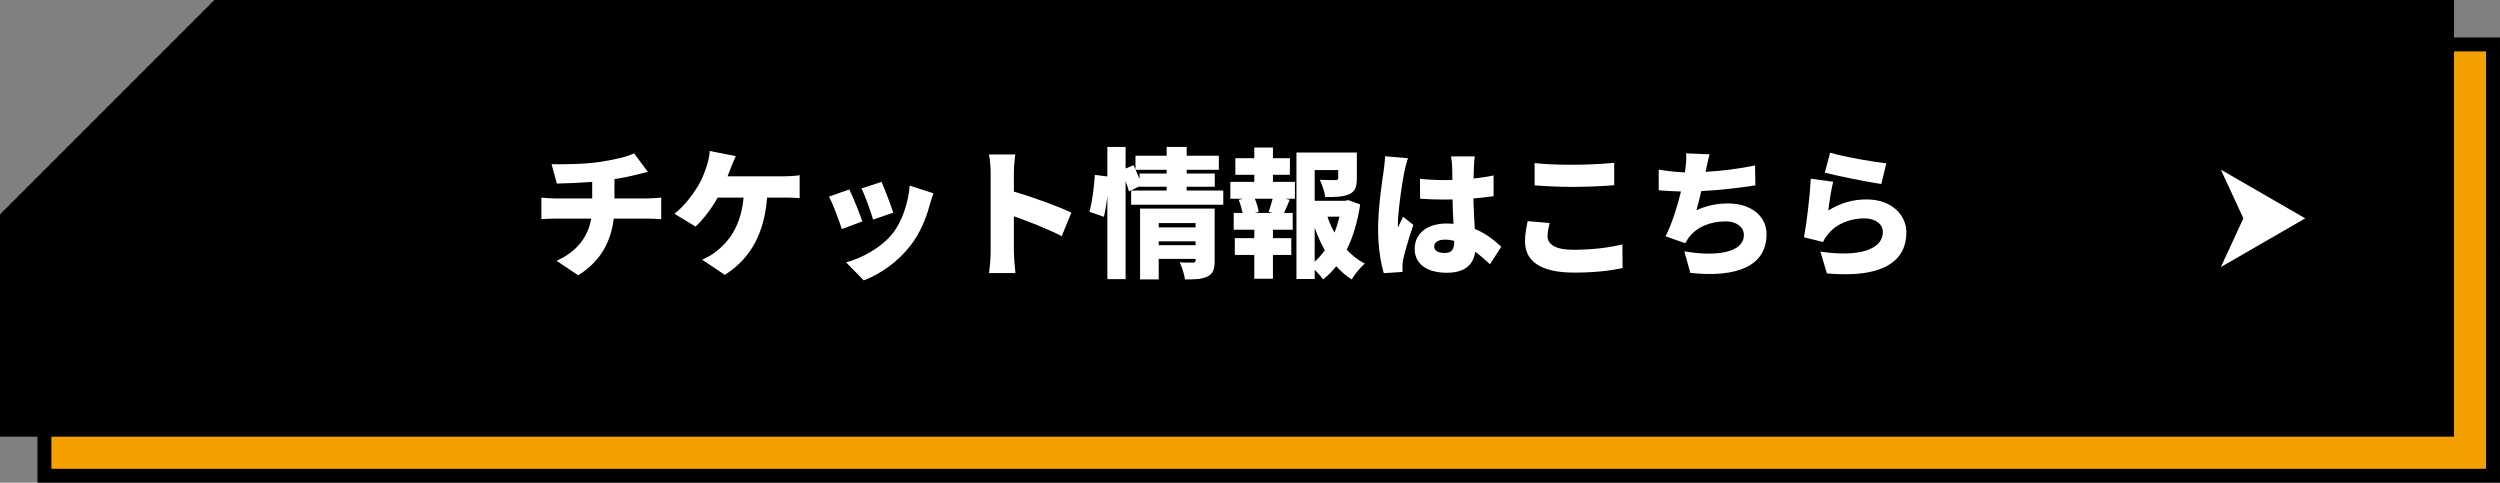 <?xml version="1.0" encoding="UTF-8"?><svg id="_レイヤー_2" xmlns="http://www.w3.org/2000/svg" viewBox="0 0 359.389 69.389"><rect x="0" y="0" width="359.389" height="69.389" fill="#808080" stroke="none"/><defs><style>.cls-1{stroke:#000;stroke-miterlimit:10;stroke-width:2.777px;}.cls-2,.cls-3,.cls-4{stroke-width:0px;}.cls-3{fill:#fff;}.cls-4{fill:#f4a000;}</style></defs><g id="pc_left"><polygon class="cls-4" points="6.389 68.389 6.389 36.975 36.975 6.389 358.389 6.389 358.389 68.389 6.389 68.389"/><path class="cls-2" d="m357.389,7.389v60H7.389v-30c11.716-11.716,18.284-18.284,30-30h320m2-2H36.56l-.586.586-19.109,19.109-10.891,10.891-.586.586v32.828h354V5.389h0Z"/><path class="cls-1" d="m351.389,61.389H1.389s0-30,0-30C13.104,19.673,19.673,13.104,31.389,1.389h320v60Z"/><path class="cls-3" d="m93.112,28.527c.42,0,1.48-.08,1.94-.12v3.101c-.6-.04-1.3-.08-1.88-.08h-4.941c-.38,3.181-1.82,6.122-5.121,8.142l-3.101-2.081c2.961-1.34,4.501-3.4,4.981-6.061h-5.241c-.6,0-1.38.04-1.92.08v-3.101c.6.06,1.26.12,1.9.12h5.401v-2.38c-1.86.14-3.821.22-5.081.24l-.76-2.781c1.54.021,4.661.021,6.882-.32,2.12-.32,3.961-.74,4.981-1.24l1.98,2.661c-.82.2-1.42.36-1.78.44-.94.24-1.96.44-3.021.6v2.78h4.781Z"/><path class="cls-3" d="m112.752,25.346c.52,0,1.5-.04,2.201-.16v3.3c-.82-.08-1.74-.08-2.201-.08h-2.481c-.38,5.101-2.36,8.782-6.081,11.102l-3.261-2.18c.8-.34,1.56-.78,2.041-1.2,2.16-1.68,3.581-4.041,3.921-7.722h-3.721c-.82,1.46-1.98,3.061-3.181,4.161l-3.041-1.84c1.42-1.08,2.621-2.741,3.421-4.021.54-.88.92-1.94,1.18-2.7.24-.7.44-1.581.48-2.301l3.741.74c-.26.54-.56,1.32-.74,1.761-.12.34-.28.72-.44,1.14h8.162Z"/><path class="cls-3" d="m123.97,31.827l-2.96,1.101c-.34-1.08-1.3-3.701-1.84-4.661l2.92-1.04c.56,1.12,1.48,3.44,1.88,4.601Zm10.222-4.04c-.28.78-.42,1.26-.56,1.74-.52,1.92-1.36,3.961-2.681,5.681-1.86,2.44-4.381,4.181-6.781,5.102l-2.541-2.601c2.121-.54,5.041-2.061,6.701-4.161,1.32-1.66,2.261-4.381,2.441-6.861l3.42,1.1Zm-5.781,2.781l-2.9,1c-.28-1-1.121-3.361-1.661-4.481l2.881-.94c.4.88,1.38,3.481,1.68,4.421Z"/><path class="cls-3" d="m152.632,33.948c-2.021-1.04-4.761-2.1-6.882-2.861v5.142c0,.54.12,2.12.22,3.021h-3.801c.14-.86.24-2.2.24-3.021v-11.423c0-.8-.08-1.84-.24-2.601h3.781c-.08.761-.2,1.641-.2,2.601v2.741c2.701.78,6.582,2.201,8.262,3.021l-1.38,3.38Z"/><path class="cls-3" d="m175.853,27.387v2.04h-13.243v-2.04h5.101v-.54h-3.901v-.06l-1.52.721c-.1-.4-.28-.921-.48-1.461v14.083h-2.621v-11.922c-.12,1.06-.3,2.121-.5,2.96l-2.08-.72c.4-1.38.68-3.641.78-5.301l1.801.22v-4.241h2.621v3.101l1.14-.48.28.62v-1.98h4.481v-1.261h2.881v1.261h4.621v2.02h-4.621v.54h4.04v1.9h-4.04v.54h5.261Zm-8.142-2.44v-.54h-4.461c.2.44.38.9.56,1.32v-.78h3.901Zm6.902,12.542c0,1.201-.22,1.881-1.04,2.261-.8.4-1.84.42-3.221.42-.1-.72-.44-1.78-.76-2.46.7.06,1.661.04,1.92.04.26,0,.36-.08.36-.32v-.22h-5.301v2.96h-2.681v-10.182h10.723v7.501Zm-8.042-5.421v.62h5.301v-.62h-5.301Zm5.301,3.181v-.56h-5.301v.56h5.301Z"/><path class="cls-3" d="m182.99,26.147h3.161v2.42h-1.4l.66.16c-.32.7-.58,1.341-.82,1.881h1.24v2.42h-2.84v1.2h2.641v2.421h-2.641v3.421h-2.681v-3.421h-2.801v-2.421h2.801v-1.2h-2.96v-2.42h1.28c-.12-.58-.32-1.301-.56-1.881l.64-.16h-1.84v-2.42h3.441v-1.02h-2.721v-2.381h2.721v-1.54h2.681v1.54h2.44v2.381h-2.44v1.02Zm-.62,4.301c.2-.54.42-1.261.58-1.881h-2.561c.26.641.5,1.381.56,1.881l-.58.16h2.581l-.58-.16Zm13.163-1.06c-.36,2.421-1,4.641-1.94,6.502.76.82,1.621,1.5,2.601,2.001-.62.52-1.46,1.56-1.88,2.28-.82-.519-1.56-1.16-2.221-1.9-.58.721-1.2,1.36-1.9,1.9-.28-.44-.74-.94-1.2-1.38v1.32h-2.621v-18.184h8.682v3.741c0,1.181-.24,1.88-1.12,2.261-.86.38-1.98.4-3.421.4-.1-.76-.46-1.8-.78-2.481.82.04,1.96.04,2.241.04.3-.02.4-.06.4-.28v-1.16h-3.381v4.421h4.361l.46-.1,1.72.62Zm-6.542,8.242c.54-.5,1.02-1.04,1.46-1.641-.56-1-1.06-2.101-1.46-3.261v4.901Zm1.84-6.481c.26.8.601,1.56,1,2.28.3-.72.54-1.48.72-2.28h-1.721Z"/><path class="cls-3" d="m202.41,22.745c-.18.44-.46,1.661-.54,2.021-.24,1.02-.92,5.642-.92,7.482,0,.06,0,.38.02.46.24-.58.48-.96.74-1.54l1.46,1.16c-.6,1.781-1.2,3.781-1.44,4.921-.06.28-.12.74-.12.94,0,.22,0,.58.02.9l-2.701.18c-.42-1.34-.82-3.661-.82-6.341,0-3.041.56-6.762.78-8.222.08-.601.2-1.5.22-2.241l3.301.28Zm11.782,15.244c-.74-.7-1.44-1.3-2.121-1.8-.26,1.86-1.48,3.021-4.081,3.021-2.781,0-4.621-1.2-4.621-3.44,0-2.221,1.82-3.641,4.581-3.641.34,0,.68.02,1,.04-.06-1.04-.12-2.26-.14-3.501-.38.019-.76.019-1.121.019-1.18,0-2.36-.04-3.541-.12l-.02-2.86c1.16.12,2.34.18,3.541.18.38,0,.74,0,1.121-.02-.02-.92-.02-1.66-.04-2.021,0-.3-.08-.94-.16-1.36h3.421c-.06.38-.1.88-.12,1.32-.02.38-.04,1.04-.06,1.86,1-.1,1.98-.26,2.88-.44v2.981c-.88.12-1.86.24-2.9.32.04,1.801.14,3.221.2,4.381,1.7.7,2.92,1.74,3.801,2.561l-1.621,2.521Zm-5.141-3.361c-.44-.12-.88-.18-1.34-.18-.92,0-1.54.36-1.54.98,0,.7.7.94,1.54.94.96,0,1.34-.52,1.34-1.6v-.14Z"/><path class="cls-3" d="m222.77,32.068c-.16.68-.3,1.24-.3,1.88,0,1.121,1.02,1.96,3.701,1.96,2.641,0,5.161-.3,7.061-.78l.02,3.401c-1.9.42-4.201.66-6.961.66-4.821,0-7.061-1.64-7.061-4.481,0-1.22.24-2.2.38-2.921l3.161.28Zm-2.161-8.622c1.48.16,3.341.24,5.481.24,1.98,0,4.401-.12,5.961-.28v3.221c-1.4.12-4.021.24-5.941.24-2.121,0-3.861-.1-5.502-.22v-3.201Z"/><path class="cls-3" d="m252.352,26.647c-1.9.3-5.081.7-7.782.82-.22.96-.46,1.92-.7,2.76,1.54-.7,2.961-.98,4.561-.98,3.221,0,5.521,1.76,5.521,4.421,0,4.621-4.341,6.281-10.962,5.561l-.86-3.101c4.221.74,8.562.36,8.562-2.38,0-1-.92-1.921-2.641-1.921-2.241,0-4.161.84-5.261,2.301-.2.26-.34.5-.52.84l-2.841-1c.92-1.78,1.701-4.301,2.221-6.441-1.18-.04-2.281-.08-3.201-.18v-2.961c1.22.2,2.581.36,3.761.4.04-.2.06-.38.08-.54.12-.96.14-1.48.1-2.201l3.38.14c-.24.8-.36,1.5-.52,2.22l-.06.3c2.181-.12,4.741-.42,7.102-.92l.06,2.861Z"/><path class="cls-3" d="m262.83,30.267c1.72-1.1,3.581-1.6,5.481-1.6,3.721,0,5.741,2.32,5.741,4.741,0,3.681-2.7,6.662-11.422,5.901l-.94-3.141c5.781.86,8.982-.399,8.982-2.82,0-1.12-1.081-1.96-2.661-1.96-2.021,0-3.961.76-5.121,2.161-.4.48-.62.8-.82,1.24l-2.741-.68c.38-2.021.84-5.741.981-8.422l3.221.44c-.26.981-.6,3.081-.7,4.141Zm.26-8.322c1.98.62,6.341,1.34,8.082,1.54l-.72,2.961c-2.081-.28-6.561-1.22-8.122-1.62l.76-2.881Z"/><polygon class="cls-3" points="319.264 24.389 331.389 31.389 319.264 38.389 322.498 31.389 319.264 24.389"/></g></svg>